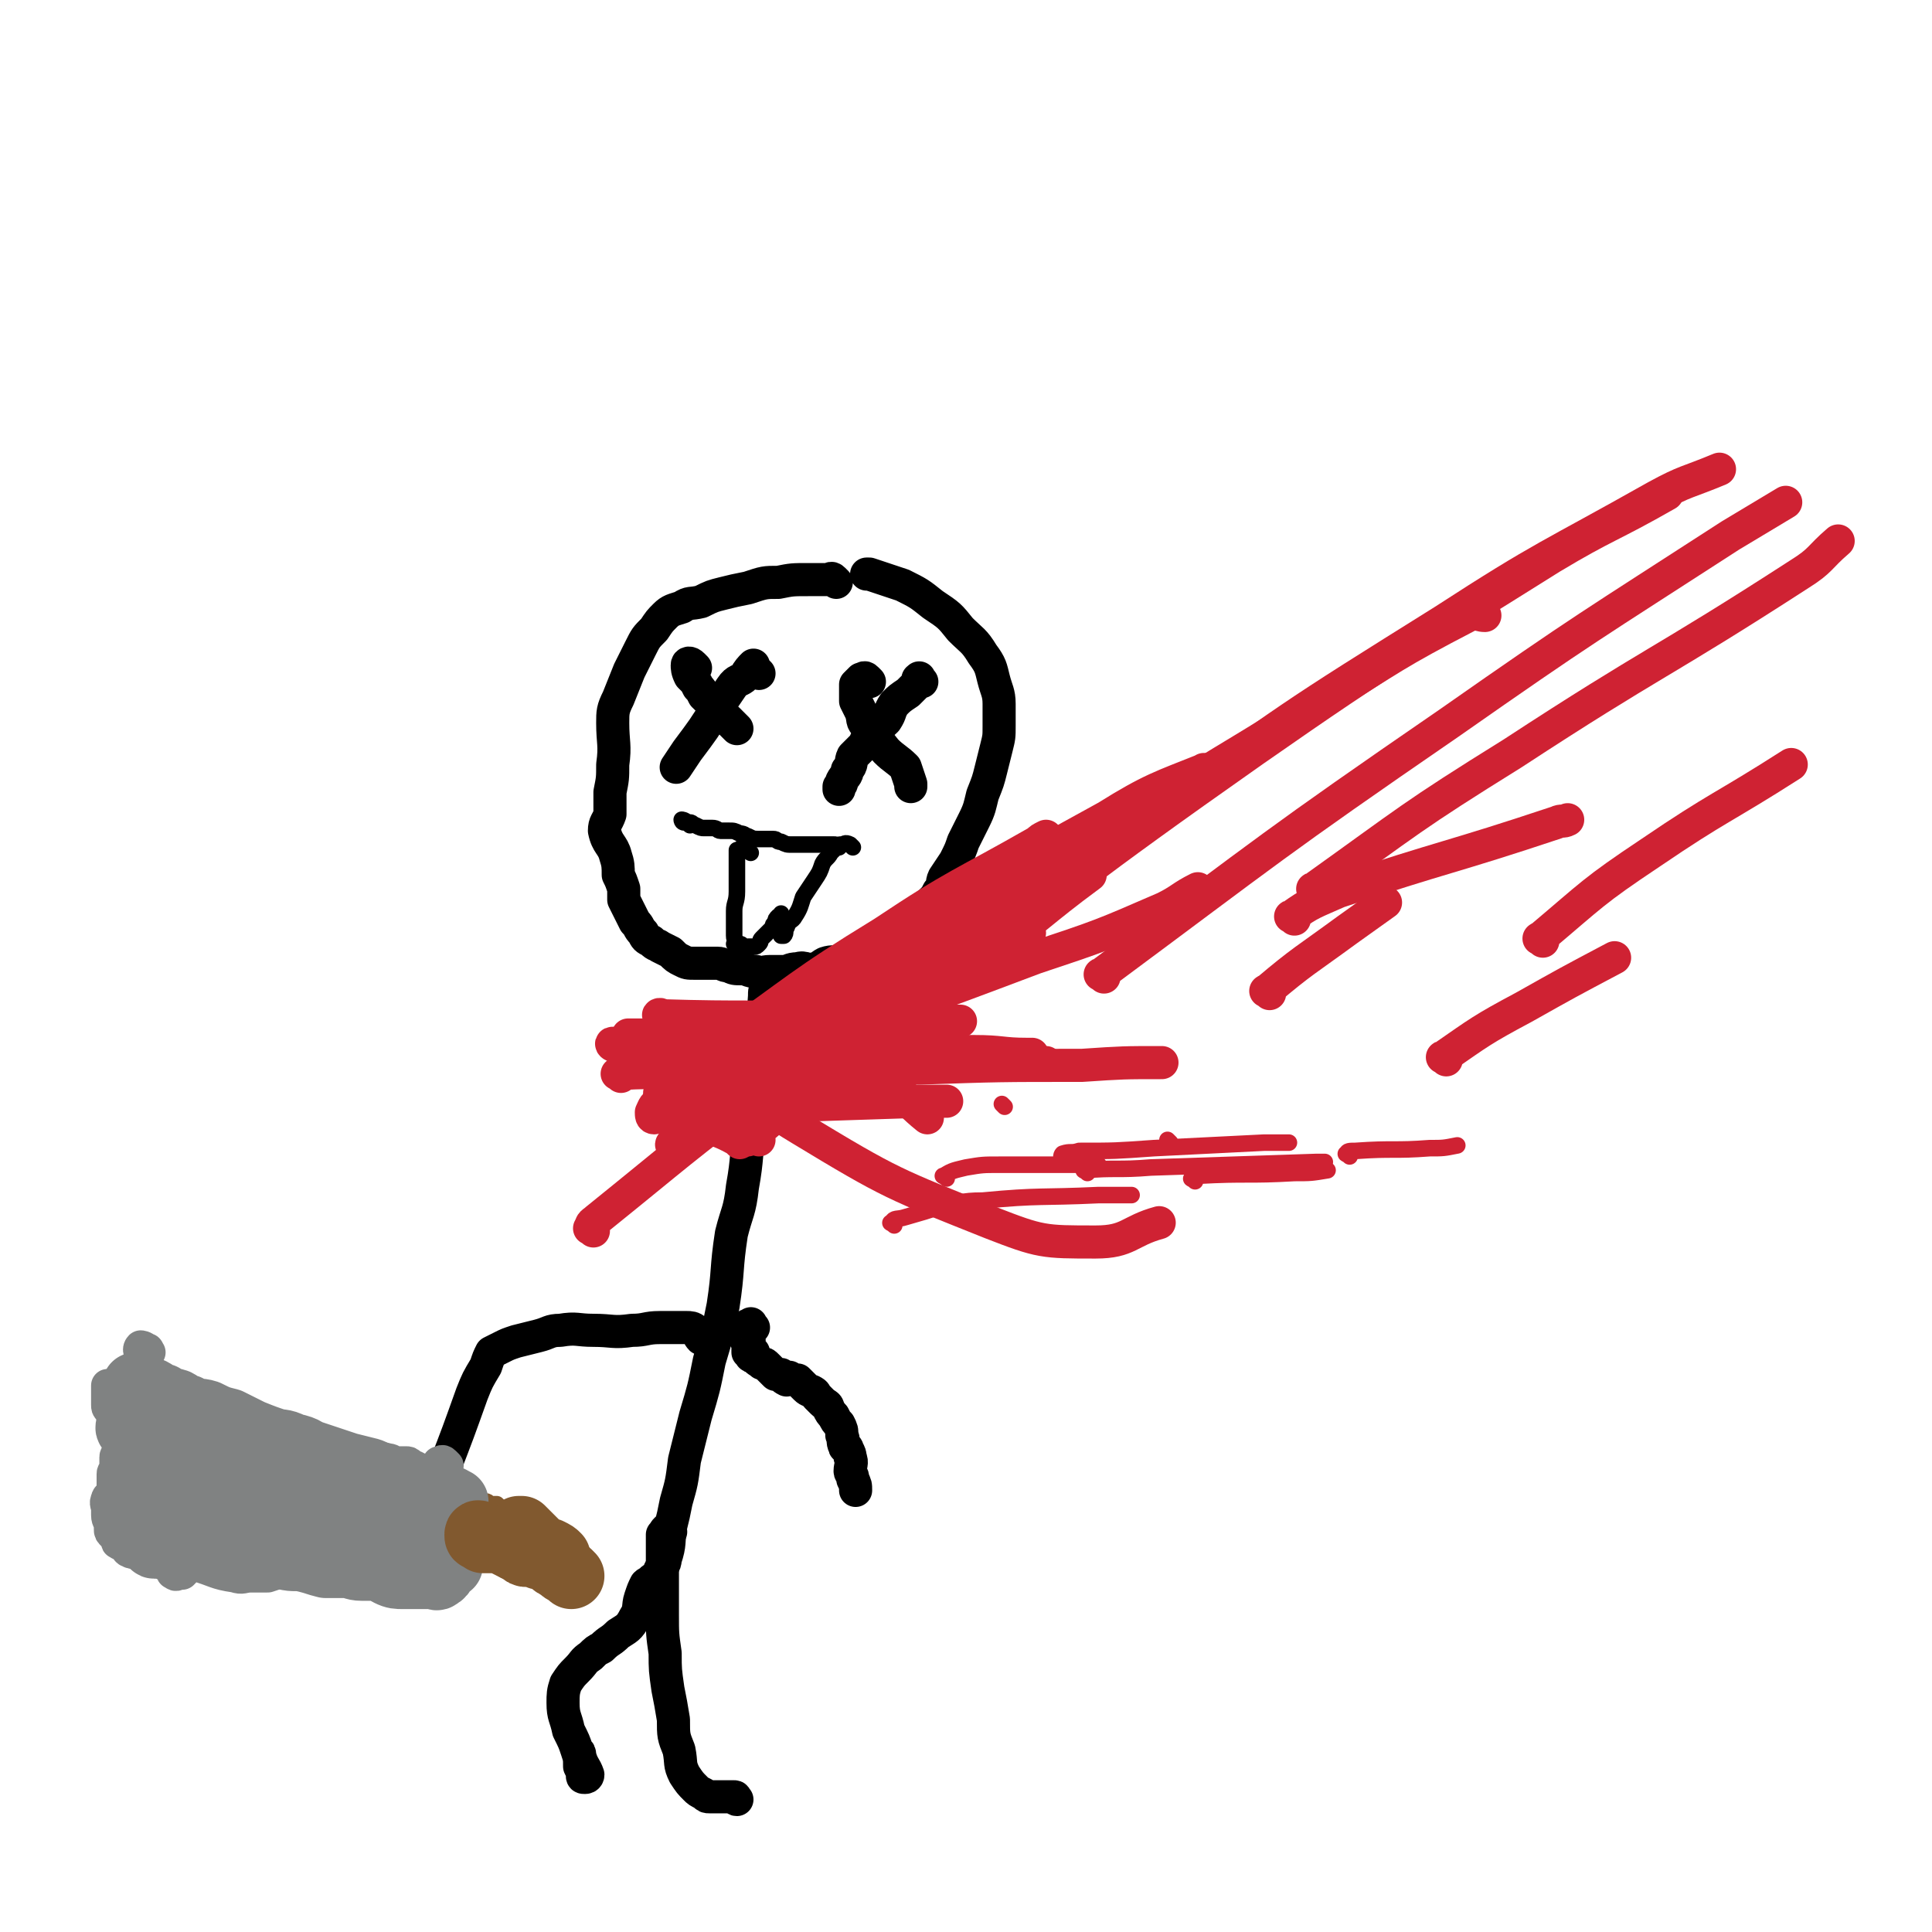 <svg viewBox='0 0 700 700' version='1.1' xmlns='http://www.w3.org/2000/svg' xmlns:xlink='http://www.w3.org/1999/xlink'><g fill='none' stroke='#000000' stroke-width='12' stroke-linecap='round' stroke-linejoin='round'><path d='M303,211c-1,-1 -1,-1 -1,-1 -1,-1 -1,0 -2,0 -1,0 -1,0 -2,0 -1,0 -1,0 -2,0 -2,0 -2,0 -3,0 -6,0 -6,0 -11,1 -5,0 -5,0 -11,2 -5,1 -5,1 -9,2 -4,1 -4,1 -8,3 -4,1 -4,0 -7,2 -3,1 -4,1 -6,3 -2,2 -2,2 -4,5 -3,3 -3,3 -5,7 -2,4 -2,4 -4,8 -2,5 -2,5 -4,10 -2,4 -2,5 -2,9 0,7 1,8 0,15 0,5 0,5 -1,10 0,4 0,4 0,8 -1,3 -2,3 -2,6 1,5 3,5 4,9 1,3 1,4 1,7 1,2 1,2 2,5 0,2 0,2 0,4 1,2 1,2 2,4 1,2 1,2 2,4 2,2 1,2 3,4 1,2 1,2 3,3 2,2 2,1 3,2 2,1 2,1 4,2 2,2 2,2 4,3 2,1 2,1 5,1 2,0 2,0 4,0 2,0 2,0 4,0 2,0 2,1 4,1 2,1 2,1 5,1 2,0 2,1 5,1 2,1 2,0 5,0 2,0 2,0 5,0 2,0 2,-1 5,-1 3,-1 3,1 6,0 2,0 2,-1 4,-2 3,-1 3,0 6,-1 2,-1 2,-1 5,-2 2,-1 2,-1 4,-2 2,-1 3,0 4,-1 2,-1 2,-1 3,-2 2,-2 1,-2 3,-3 3,-2 3,-2 5,-3 2,-2 3,-1 4,-3 2,-2 2,-3 4,-5 2,-2 2,-2 3,-4 2,-2 1,-3 2,-5 2,-3 2,-3 4,-6 2,-4 2,-4 3,-7 2,-4 2,-4 4,-8 2,-4 2,-5 3,-9 2,-5 2,-5 3,-9 1,-4 1,-4 2,-8 1,-4 1,-4 1,-8 0,-4 0,-4 0,-8 0,-4 -1,-5 -2,-9 -1,-4 -1,-5 -4,-9 -3,-5 -4,-5 -8,-9 -4,-5 -4,-5 -10,-9 -5,-4 -5,-4 -11,-7 -6,-2 -6,-2 -12,-4 -1,0 -1,0 -1,0 '/><path d='M282,358c-1,-1 -1,-1 -1,-1 -1,-1 0,-1 0,-1 0,-1 0,-1 0,-1 0,-1 0,-1 0,-1 -1,0 -1,0 -2,1 -1,1 -1,1 -1,2 -1,2 -1,2 -1,4 -1,12 0,12 -1,24 0,7 0,7 -1,13 -1,5 -2,5 -3,10 -2,11 -1,11 -3,22 -1,9 -2,9 -4,17 -2,13 -1,13 -3,26 -2,10 -2,10 -5,20 -2,10 -2,10 -5,20 -2,8 -2,8 -4,16 -1,8 -1,8 -3,15 -1,5 -1,5 -2,9 -1,6 0,6 -2,12 0,2 -1,2 -2,4 0,1 0,2 0,3 0,0 0,0 -1,0 0,0 0,1 -1,1 0,0 0,0 0,0 -1,0 0,0 0,0 0,0 0,0 0,0 0,-1 0,-1 0,-1 0,0 -1,0 -1,1 -1,1 -1,0 -2,1 -1,2 -1,2 -2,5 -1,3 0,4 -2,7 -2,4 -3,4 -6,6 -3,3 -3,2 -6,5 -2,1 -2,1 -4,3 -3,2 -2,2 -5,5 -2,2 -2,2 -4,5 -1,3 -1,4 -1,7 0,5 1,5 2,10 2,4 2,4 3,7 1,3 1,3 1,6 1,2 1,2 1,3 0,1 0,1 1,1 0,0 1,0 1,-1 -1,-3 -2,-3 -3,-7 0,-1 0,-1 -1,-2 '/><path d='M243,555c-1,-1 -1,-2 -1,-1 -1,0 -1,1 -2,2 0,1 0,1 0,2 0,0 0,0 0,1 0,3 0,3 0,7 0,9 0,9 0,19 0,7 0,7 1,14 0,6 0,6 1,13 1,5 1,5 2,11 0,6 0,6 2,11 1,5 0,5 2,9 2,3 2,3 4,5 1,1 1,1 3,2 1,1 1,1 2,1 2,0 2,0 4,0 3,0 3,0 5,0 1,0 0,1 1,1 '/><path d='M273,481c-1,-1 -1,-2 -1,-1 -1,0 -1,0 -2,1 0,1 0,1 0,2 0,1 0,1 0,2 0,0 1,0 1,0 1,1 0,1 0,2 0,1 0,1 0,2 0,0 0,1 0,1 0,0 1,0 2,0 0,0 -1,1 -1,1 0,1 1,0 1,0 1,0 0,1 1,1 0,1 1,1 2,2 1,0 1,0 2,1 0,0 0,0 1,1 1,1 1,1 2,2 0,0 1,0 2,0 1,1 0,1 2,2 0,0 1,-1 1,-1 1,1 1,1 2,1 0,0 0,0 1,0 1,1 1,1 1,1 1,1 1,1 2,2 1,1 2,1 2,1 2,1 1,1 2,2 1,1 1,1 2,2 1,1 2,1 2,2 1,2 1,2 2,3 1,2 1,2 2,3 1,2 1,2 1,4 1,2 0,2 1,4 0,1 1,0 1,1 1,2 1,2 1,3 1,2 0,3 0,5 0,1 1,1 1,3 1,2 1,2 1,4 '/><path d='M258,487c-1,-1 -1,-1 -1,-1 -1,-1 -1,-1 -2,-1 0,0 -1,0 -1,0 -1,-1 -1,-2 -2,-3 -1,-1 -2,-1 -3,-1 -5,0 -5,0 -10,0 -5,0 -5,1 -10,1 -7,1 -7,0 -14,0 -6,0 -6,-1 -12,0 -4,0 -4,1 -8,2 -4,1 -4,1 -8,2 -3,1 -3,1 -5,2 -2,1 -2,1 -4,2 -1,2 -1,2 -2,5 -3,5 -3,5 -5,10 -5,14 -5,14 -10,27 '/></g>
<g fill='none' stroke='#CF2233' stroke-width='12' stroke-linecap='round' stroke-linejoin='round'><path d='M292,389c-1,-1 -2,-1 -1,-1 5,-5 5,-6 12,-10 19,-13 19,-14 38,-26 15,-9 16,-8 31,-16 '/><path d='M270,396c-1,-1 -2,-1 -1,-1 2,-3 3,-3 6,-5 15,-8 15,-9 31,-17 18,-10 18,-9 36,-19 14,-7 14,-7 28,-14 1,-1 1,-1 3,-2 '/><path d='M270,391c-1,-1 -2,-1 -1,-1 1,-2 2,-2 4,-3 10,-5 10,-6 20,-10 14,-5 14,-5 29,-9 7,-2 7,-1 14,-3 '/><path d='M264,386c-1,-1 -2,-1 -1,-1 21,-2 22,-2 45,-3 22,-1 22,-1 45,0 13,1 13,2 26,3 '/><path d='M240,401c-1,-1 -1,-2 -1,-1 -2,0 -2,1 -3,3 0,1 0,2 1,2 1,0 1,-1 3,-2 17,-1 17,-1 33,-2 31,-1 31,-1 61,-2 4,0 4,0 9,0 '/><path d='M268,414c-1,-1 -1,-1 -1,-1 -7,-4 -8,-3 -14,-7 -5,-4 -6,-4 -10,-9 -2,-3 -3,-4 -3,-8 0,-2 0,-3 2,-4 3,-2 4,-2 8,-3 9,-1 9,0 18,1 13,1 13,1 25,2 1,0 1,0 2,0 '/><path d='M267,376c-1,-1 -1,-1 -1,-1 -13,-1 -13,0 -25,0 -7,0 -8,0 -13,0 -1,0 0,0 1,0 3,0 3,0 7,0 16,1 16,1 33,2 27,1 27,1 54,2 8,0 8,1 16,1 '/><path d='M315,379c-1,-1 -1,-1 -1,-1 -21,-1 -21,0 -42,0 -20,0 -20,0 -40,0 -5,0 -6,0 -10,0 -1,0 0,1 1,1 3,0 3,0 6,0 12,1 12,1 25,1 25,1 25,1 50,1 25,0 25,0 49,0 10,0 10,1 19,1 1,0 1,0 2,0 '/><path d='M241,369c-1,-1 -1,-1 -1,-1 -1,-1 -2,0 -1,0 32,1 33,0 67,1 21,0 21,1 42,1 '/><path d='M257,382c-1,-1 -1,-1 -1,-1 -1,-1 -1,0 -3,0 -2,1 -2,1 -4,1 -1,0 -1,0 -2,0 0,0 0,0 0,0 13,-1 13,-2 25,-2 22,-1 22,0 44,0 6,0 6,1 12,1 '/><path d='M225,390c-1,-1 -2,-1 -1,-1 18,-1 20,0 40,0 24,0 24,0 49,0 '/><path d='M251,382c-1,-1 -2,-1 -1,-1 1,-1 2,-1 4,-1 13,0 13,-2 25,0 19,3 20,2 37,9 11,5 10,8 20,16 '/><path d='M257,380c-1,-1 -1,-1 -1,-1 -1,-1 -2,0 -1,0 16,15 15,18 35,30 33,20 34,20 69,34 18,7 19,7 38,7 12,0 12,-4 23,-7 '/><path d='M257,393c-1,-1 -2,-1 -1,-1 6,-2 7,-3 15,-3 31,-2 31,-2 62,-2 29,-1 29,-1 59,-1 15,-1 15,-1 29,-1 '/><path d='M256,392c-1,-1 -1,-2 -1,-1 -3,0 -3,0 -6,1 -3,1 -4,2 -5,2 -1,0 0,-1 1,-1 19,-7 19,-6 39,-13 45,-16 46,-16 91,-33 24,-8 24,-8 47,-18 6,-3 6,-4 12,-7 '/><path d='M241,398c-1,-1 -1,-1 -1,-1 -1,-1 -1,-1 -1,-1 6,-4 6,-5 13,-9 35,-23 35,-23 71,-45 38,-24 38,-24 78,-46 16,-10 20,-11 35,-17 1,-1 -2,2 -4,3 -4,3 -4,2 -9,4 '/><path d='M241,400c-1,-1 -1,-1 -1,-1 -1,-1 -2,0 -1,0 26,-6 29,-2 54,-14 34,-15 33,-18 65,-40 19,-13 18,-14 37,-28 '/><path d='M255,388c-1,-1 -1,-2 -1,-1 -4,2 -4,3 -8,5 0,1 -1,1 -1,0 7,-6 7,-7 15,-13 30,-21 29,-22 60,-41 27,-18 28,-17 56,-33 1,-1 1,-1 3,-2 '/><path d='M253,397c-1,-1 -1,-2 -1,-1 -4,1 -4,2 -7,5 -1,1 -3,2 -2,1 8,-5 10,-6 19,-12 42,-27 42,-27 84,-53 16,-10 16,-10 32,-20 '/><path d='M247,414c-1,-1 -1,-2 -1,-1 -1,0 -4,2 -2,2 9,-5 11,-6 22,-13 46,-30 45,-31 91,-61 '/><path d='M215,446c-1,-1 -2,-1 -1,-1 0,-2 1,-2 2,-3 31,-25 30,-25 62,-49 55,-42 55,-42 111,-82 44,-30 45,-29 90,-57 26,-16 26,-17 53,-31 2,-2 3,0 6,0 '/><path d='M275,413c-1,-1 -1,-2 -1,-1 -2,0 -4,1 -3,1 12,-10 13,-12 27,-23 58,-46 57,-48 116,-91 53,-39 53,-39 109,-74 37,-24 38,-23 77,-45 11,-6 11,-5 23,-10 '/><path d='M292,396c-1,-1 -2,-1 -1,-1 17,-15 18,-16 37,-30 63,-47 62,-48 126,-93 53,-37 54,-36 108,-70 20,-12 21,-11 42,-23 '/><path d='M400,354c-1,-1 -2,-1 -1,-1 62,-46 62,-47 126,-91 50,-35 51,-35 102,-68 10,-6 10,-6 20,-12 '/><path d='M477,323c-1,-1 -2,-1 -1,-1 35,-25 35,-26 72,-49 52,-34 53,-32 104,-65 8,-5 7,-6 14,-12 '/><path d='M460,360c-1,-1 -2,-1 -1,-1 13,-11 14,-11 29,-22 7,-5 7,-5 14,-10 '/><path d='M559,341c-1,-1 -2,-1 -1,-1 19,-16 19,-17 40,-31 25,-17 26,-16 51,-32 '/><path d='M469,333c-1,-1 -2,-1 -1,-1 7,-5 8,-5 17,-9 39,-13 40,-12 79,-25 2,-1 2,0 4,-1 '/><path d='M524,384c-1,-1 -2,-1 -1,-1 13,-9 14,-10 29,-18 16,-9 16,-9 33,-18 '/></g>
<g fill='none' stroke='#000000' stroke-width='12' stroke-linecap='round' stroke-linejoin='round'><path d='M275,244c-1,-1 -1,-1 -1,-1 -1,-1 -1,-2 -1,-2 -1,1 -2,2 -3,4 -2,2 -3,1 -5,4 -2,3 -2,3 -5,7 -5,8 -5,8 -11,16 -2,3 -2,3 -4,6 '/><path d='M252,242c-1,-1 -1,-1 -1,-1 -1,-1 -2,-1 -2,0 0,1 0,2 1,4 0,0 0,0 1,1 1,1 1,1 2,3 1,1 1,1 2,3 2,2 2,2 4,3 1,2 1,2 2,4 2,1 2,1 3,2 1,1 1,1 2,2 1,1 1,1 1,1 '/><path d='M334,247c-1,-1 -1,-2 -1,-1 -1,0 0,0 0,1 -2,2 -2,2 -4,4 -3,2 -3,2 -5,4 -2,3 -1,3 -3,6 -2,2 -3,2 -5,4 -2,2 -2,3 -3,5 -2,2 -2,2 -4,4 -1,2 0,3 -2,5 0,2 -1,2 -2,4 0,1 0,1 -1,2 0,1 0,1 0,1 '/><path d='M315,247c-1,-1 -1,-1 -1,-1 -1,-1 -1,0 -2,0 0,0 0,0 0,0 -1,1 -1,1 -2,2 0,0 0,0 0,1 0,1 0,1 0,2 0,1 0,1 0,3 1,2 1,2 2,4 1,3 0,3 2,5 3,4 3,4 7,9 3,3 4,3 7,6 1,3 1,3 2,6 0,1 0,1 0,1 '/></g>
<g fill='none' stroke='#000000' stroke-width='6' stroke-linecap='round' stroke-linejoin='round'><path d='M250,299c-1,-1 -1,-1 -1,-1 -1,-1 -2,-1 -2,-1 0,0 0,1 1,1 1,0 1,0 2,0 1,0 1,1 2,1 2,1 2,1 3,1 2,0 2,0 3,0 2,0 2,1 3,1 2,0 2,0 3,0 2,0 2,0 4,1 2,0 2,1 3,1 2,1 2,1 4,1 1,0 1,0 3,0 1,0 1,0 2,0 2,0 1,1 3,1 2,1 2,1 4,1 2,0 2,0 4,0 1,0 1,0 3,0 1,0 1,0 3,0 1,0 1,0 2,0 0,0 0,0 1,0 1,0 1,0 2,0 1,0 1,0 2,1 0,0 0,0 0,0 '/><path d='M272,309c-1,-1 -1,-1 -1,-1 -1,-1 -1,-1 -2,-1 -1,0 0,1 -1,1 0,0 -1,0 -1,0 0,1 0,1 0,2 0,7 0,7 0,13 0,4 -1,4 -1,7 0,3 0,3 0,5 0,2 0,2 0,4 0,2 1,2 1,3 0,0 0,0 0,0 -1,0 -1,0 -1,0 0,0 0,0 1,0 1,0 1,0 1,0 1,0 1,1 1,1 1,1 1,0 2,0 0,0 0,0 1,0 0,0 0,0 1,0 1,0 1,0 2,-1 1,-1 0,-1 1,-2 1,-1 1,-1 2,-2 1,-1 1,-1 2,-2 0,-1 0,-1 1,-2 0,-1 0,-1 1,-2 0,0 1,0 1,-1 '/><path d='M309,307c-1,-1 -1,-1 -1,-1 -2,-1 -2,0 -3,0 0,0 0,0 0,0 -1,0 -1,0 -2,1 -1,1 -1,1 -2,2 -1,2 -2,2 -3,4 -1,3 -1,3 -3,6 -2,3 -2,3 -4,6 -1,3 -1,4 -3,7 -1,2 -2,1 -3,4 -1,1 0,2 -1,3 0,0 0,0 -1,0 '/></g>
<g fill='none' stroke='#CF2233' stroke-width='6' stroke-linecap='round' stroke-linejoin='round'><path d='M364,401c-1,-1 -1,-1 -1,-1 '/><path d='M424,414c-1,-1 -1,-1 -1,-1 '/><path d='M489,419c-1,-1 -2,-1 -1,-1 0,-1 1,-1 3,-1 14,-1 14,0 27,-1 5,0 5,0 10,-1 '/><path d='M386,421c-1,-1 -1,-1 -1,-1 -1,-1 0,-2 0,-2 3,-1 3,0 6,-1 13,0 13,0 27,-1 20,-1 20,-1 40,-2 5,0 5,0 9,0 '/><path d='M394,425c-1,-1 -2,-1 -1,-1 11,-1 12,0 24,-1 30,-1 30,-1 60,-2 1,0 1,0 3,0 '/><path d='M433,428c-1,-1 -2,-1 -1,-1 0,-1 1,-1 2,-1 18,-1 18,0 35,-1 6,0 6,0 12,-1 '/><path d='M324,444c-1,-1 -2,-1 -1,-1 1,-2 2,-1 5,-2 7,-2 7,-2 13,-4 7,-1 7,-2 15,-2 21,-2 21,-1 42,-2 6,0 6,0 12,0 '/><path d='M343,427c-1,-1 -2,-1 -1,-1 3,-2 4,-2 8,-3 6,-1 6,-1 12,-1 14,0 14,0 29,0 4,0 4,0 7,0 '/></g>
<g fill='none' stroke='#81592F' stroke-width='6' stroke-linecap='round' stroke-linejoin='round'><path d='M150,535c-1,-1 -1,-1 -1,-1 -1,-1 -2,-1 -2,-1 -2,-1 -2,-1 -2,-1 -1,-1 0,-1 0,-1 1,1 1,2 3,3 2,1 2,1 5,2 2,1 2,1 4,2 3,2 3,2 5,2 2,1 3,1 5,1 2,1 2,1 4,2 1,0 1,0 3,0 1,1 1,1 2,1 1,0 1,1 2,1 1,0 1,0 2,0 1,1 1,1 1,1 1,1 1,1 2,1 1,0 1,1 1,1 1,0 1,0 1,0 0,0 0,0 -1,0 -2,0 -2,0 -3,-1 -2,-1 -2,-1 -4,-2 -1,-1 -2,-1 -4,-2 -2,-1 -2,-1 -4,-2 -2,-2 -1,-2 -4,-4 -1,0 -1,0 -2,0 -1,-1 -1,-1 -2,-2 -1,-1 -2,-1 -1,-1 0,-1 0,0 1,0 '/></g>
<g fill='none' stroke='#81592F' stroke-width='12' stroke-linecap='round' stroke-linejoin='round'><path d='M165,546c-1,-1 -1,-1 -1,-1 -1,-1 -2,-1 -2,-2 -1,-1 0,-1 -1,-2 0,0 -1,0 -2,-1 -1,0 -1,0 -3,-1 -1,0 -1,-1 -3,-1 -1,0 -1,1 -3,1 -1,0 -1,1 -3,1 -1,0 -1,0 -2,0 0,0 0,0 -1,-1 0,0 -1,0 -1,0 0,0 1,-1 1,-1 1,0 1,0 2,0 1,0 1,0 1,0 2,0 2,1 4,1 2,1 2,1 3,2 2,1 2,1 4,1 2,1 2,1 4,2 1,1 1,1 3,1 2,1 2,1 4,1 1,1 1,2 3,2 2,1 2,0 4,1 1,0 0,1 1,1 1,1 2,0 2,1 2,1 1,2 2,3 1,1 2,1 2,1 1,1 0,1 0,2 0,0 2,1 1,0 -1,-1 -2,-2 -4,-4 -2,-2 -2,-2 -4,-2 -3,-2 -3,-1 -5,-2 -2,-1 -2,-1 -4,-2 -2,-1 -2,-1 -4,-2 -2,-1 -2,-1 -3,-2 -1,-1 -1,-1 -2,-1 -1,0 -2,0 -2,0 0,0 0,1 1,1 1,1 1,1 1,1 1,1 0,1 1,1 2,1 2,1 3,1 4,1 5,1 9,1 '/></g>
<g fill='none' stroke='#808282' stroke-width='12' stroke-linecap='round' stroke-linejoin='round'><path d='M162,531c-1,-1 -1,-1 -1,-1 -1,-1 -1,0 -2,0 '/><path d='M156,535c-1,-1 -1,-1 -1,-1 -1,-1 -2,-1 -2,-1 -1,-1 -1,0 -1,0 0,0 0,-1 -1,-1 -1,-1 -1,0 -2,-1 -1,-1 -1,-1 -2,-1 -2,0 -2,0 -3,0 -2,0 -2,-1 -3,-1 -4,-1 -4,0 -8,-1 -6,-1 -5,-3 -11,-4 -5,-1 -5,0 -10,-1 -3,-1 -3,-1 -6,-2 -4,-1 -4,0 -8,-1 -6,-1 -6,0 -11,-2 -4,-1 -4,-2 -7,-4 -2,-1 -1,-2 -3,-3 -3,-2 -3,-2 -7,-4 -3,-2 -3,-1 -7,-3 -2,-1 -2,-1 -5,-3 -2,-1 -3,-1 -5,-3 -1,-1 -1,-1 -2,-3 0,-2 0,-2 0,-4 0,-1 -1,-2 0,-3 0,0 1,0 2,1 1,0 0,0 1,1 '/><path d='M165,541c-1,-1 -1,-1 -1,-1 -1,-1 -1,-1 -1,-1 -1,-1 -1,-1 -1,-1 -1,-1 -1,0 -2,0 -1,0 -1,-1 -2,-1 -3,0 -3,0 -6,0 -5,-1 -5,-1 -10,-2 -4,0 -4,-1 -7,-1 -5,0 -5,0 -10,0 -5,0 -5,0 -11,-1 -4,-1 -4,-1 -9,-2 -5,-1 -5,-1 -11,-2 -5,-1 -5,0 -10,-1 -4,-1 -4,-2 -9,-3 -5,-1 -5,0 -10,-2 -4,-1 -3,-1 -7,-3 -3,-1 -3,-1 -6,-2 -3,-1 -3,-2 -5,-3 -2,0 -3,0 -4,-1 -2,-1 -2,-1 -3,-3 -1,-1 -1,-1 -1,-2 0,-2 0,-2 0,-4 0,-1 0,-1 0,-2 0,-1 0,-1 0,-1 0,0 0,1 0,1 0,1 0,1 0,1 0,1 0,1 0,2 0,0 1,0 1,1 0,0 0,0 1,1 0,1 0,1 0,1 1,1 1,1 1,2 1,1 1,1 1,2 0,1 0,1 0,2 0,1 0,1 0,1 0,1 0,1 0,2 0,2 0,2 0,4 0,1 0,1 0,3 0,2 -1,2 -1,3 0,2 0,2 0,4 0,1 -1,1 -1,2 0,2 0,2 0,3 0,3 0,3 -1,5 0,1 -1,0 -1,1 -1,2 0,2 0,4 0,1 0,1 0,2 0,2 1,2 1,4 0,0 0,1 0,1 0,1 0,1 1,2 1,1 1,1 2,2 0,0 -1,1 0,1 1,1 1,0 2,1 1,1 1,2 2,2 1,1 2,0 3,0 2,0 2,0 3,1 1,0 1,1 2,1 2,1 2,1 3,1 2,1 2,1 3,1 2,0 2,0 3,0 2,0 2,1 4,1 2,0 2,0 3,0 7,2 7,3 14,4 3,1 3,0 6,0 3,0 3,0 6,0 3,-1 3,-1 6,-2 3,-1 3,0 6,-1 3,0 3,0 5,-1 3,-1 2,-2 5,-3 2,-1 2,-1 4,-1 2,0 3,1 5,0 2,0 2,-1 4,-2 2,0 2,0 5,0 2,0 2,0 4,0 2,0 2,-1 4,-1 2,-1 3,0 5,-1 2,-1 1,-1 3,-3 1,-1 1,-2 3,-2 1,0 1,2 3,2 1,0 1,-1 2,-2 1,0 1,0 3,0 0,0 0,0 1,0 0,0 -1,-1 0,-1 0,0 0,0 1,0 0,0 1,0 0,0 -1,0 -2,0 -4,-1 -3,0 -3,-1 -6,-1 -7,-1 -7,-1 -15,-1 -4,0 -4,0 -8,-1 -5,0 -5,0 -10,-1 -7,-1 -7,-1 -14,-2 -6,-1 -6,-1 -13,-2 -7,-1 -7,0 -14,-1 -6,-1 -6,-1 -11,-2 -5,0 -5,1 -9,0 -3,0 -3,-1 -6,-2 -2,0 -2,0 -4,-2 0,0 0,-1 0,-2 0,-2 0,-2 1,-3 0,-3 0,-3 0,-6 0,-4 0,-4 -1,-8 -1,-2 -1,-2 -2,-4 0,-2 -1,-2 -2,-4 0,-1 0,-2 0,-4 0,-2 0,-2 0,-3 0,-2 0,-2 1,-3 0,-1 1,-1 1,-1 1,0 1,-1 1,-1 0,0 0,0 0,1 0,1 0,1 0,2 0,1 0,1 0,3 0,2 0,2 0,4 0,4 0,4 0,7 0,5 0,5 0,10 0,5 0,5 1,10 0,4 0,4 1,9 1,4 0,4 1,7 1,3 1,3 2,6 1,2 1,2 2,5 1,2 1,3 2,5 1,1 2,0 2,1 1,1 0,2 1,2 1,1 1,0 2,0 1,0 1,0 1,0 1,-1 1,-1 1,-2 0,-1 0,-1 0,-2 0,-2 0,-2 0,-4 -1,-7 -1,-7 -2,-14 -1,-3 -1,-3 -1,-5 -1,-4 0,-4 -1,-7 0,-2 0,-3 -1,-3 -1,0 -1,1 -2,2 '/></g>
<g fill='none' stroke='#808282' stroke-width='24' stroke-linecap='round' stroke-linejoin='round'><path d='M73,547c-1,-1 -1,-1 -1,-1 -2,-1 -2,-1 -3,-1 -1,0 -1,0 -2,0 -1,0 -1,0 -1,0 -1,0 -2,0 -1,0 1,1 2,1 4,2 3,2 2,2 6,4 3,2 4,1 7,3 4,1 4,2 7,3 3,1 3,1 7,2 3,1 3,1 6,2 3,1 3,0 6,1 3,1 3,0 6,1 3,1 3,1 6,2 2,0 2,0 5,0 0,0 1,0 1,0 -1,0 -2,-1 -3,-1 -3,-1 -3,-1 -5,-2 -7,-1 -7,-1 -13,-2 -7,-1 -7,0 -14,0 -5,0 -5,-1 -10,-2 -5,0 -5,-1 -9,-1 -4,0 -4,0 -7,0 -2,0 -2,0 -4,0 -1,0 -1,0 -3,0 -1,0 -1,0 -1,0 -1,0 0,1 -1,2 0,0 -1,1 0,1 0,-1 0,-1 1,-2 0,0 0,0 1,0 0,0 0,0 1,0 1,0 1,0 2,0 2,0 2,-1 5,0 5,0 5,0 11,1 4,1 4,1 7,2 5,1 5,1 9,1 5,0 5,0 11,0 4,0 4,1 9,1 4,0 4,0 7,0 3,0 3,0 6,0 4,0 4,0 7,0 3,0 3,0 5,0 2,0 2,0 4,0 1,0 1,0 2,0 0,0 -1,0 -1,1 0,1 0,2 0,2 0,0 0,0 0,-1 0,-1 0,-1 0,-1 0,-1 0,-1 0,-1 0,-1 -1,-1 -1,-1 -1,-1 0,-2 -1,-2 -2,-2 -2,-1 -4,-2 -9,-3 -9,-3 -17,-5 -5,-2 -5,-2 -11,-3 -6,-2 -6,-1 -11,-3 -5,-2 -5,-3 -10,-5 -5,-3 -5,-2 -11,-4 -4,-2 -4,-2 -8,-4 -3,-2 -3,-1 -6,-3 -4,-2 -4,-2 -6,-4 -2,-2 -2,-2 -4,-4 -2,-2 -1,-2 -3,-3 -1,-1 -2,-1 -3,-2 -1,-1 0,-1 0,-2 1,-3 1,-3 2,-5 0,-1 0,-2 0,-1 0,0 0,0 1,1 0,1 1,0 1,1 1,1 0,1 1,2 1,1 1,1 2,2 3,1 3,1 6,3 3,2 3,3 6,5 3,2 3,2 7,4 3,2 3,2 7,4 3,1 3,1 6,2 2,1 2,1 5,3 2,1 2,1 4,2 2,1 2,1 4,2 1,1 1,1 3,2 1,1 1,1 2,2 1,0 1,0 2,1 0,0 0,0 1,1 1,0 1,0 2,0 0,0 0,0 0,0 0,0 0,0 -1,-1 -1,0 -1,0 -1,-1 -1,-1 -1,-2 -2,-3 -1,-1 -1,-1 -3,-2 -1,-1 -1,-1 -3,-3 -1,-1 -1,-1 -3,-2 -2,-2 -1,-3 -3,-4 -2,-2 -2,-2 -4,-3 -2,-2 -2,-2 -4,-4 -2,-1 -2,-2 -4,-3 -3,-2 -3,-2 -5,-3 -2,-1 -2,-1 -4,-2 -1,-1 -1,-1 -3,-1 -1,0 -1,0 -3,1 -1,0 -1,1 -3,1 -1,0 -1,0 -2,1 0,0 0,0 -1,1 0,1 0,1 0,1 0,1 0,1 0,2 0,0 0,0 0,1 0,2 0,2 0,3 0,2 0,2 0,3 0,1 0,1 0,2 0,1 0,1 0,2 0,2 0,2 0,3 0,1 0,1 0,2 0,1 -1,1 -1,2 0,1 0,1 0,2 0,2 0,2 0,3 0,1 0,1 0,1 0,1 0,1 0,2 0,0 1,0 1,1 0,1 0,1 0,1 0,1 1,1 1,1 1,1 1,2 2,2 2,1 2,0 4,0 1,0 1,0 3,0 1,0 1,0 2,0 2,0 2,0 3,0 7,2 7,3 13,4 3,1 3,1 6,1 3,0 3,1 5,1 2,0 2,0 4,0 3,0 3,0 5,1 2,0 2,1 4,1 3,1 3,0 5,1 3,1 3,1 5,2 3,1 3,1 5,1 3,1 3,0 5,1 3,1 3,1 6,2 2,1 1,1 3,2 2,1 3,1 5,1 3,0 3,0 5,0 1,0 1,0 3,0 1,0 1,0 3,0 1,0 1,1 2,0 2,-1 1,-2 3,-4 0,-1 1,-1 1,-2 0,0 0,-1 0,-1 0,0 1,0 1,0 0,0 0,-1 0,-1 0,-1 1,0 1,-1 0,-1 0,-1 0,-2 0,-1 1,-1 1,-2 0,0 0,0 0,-1 0,0 0,0 0,-1 0,-1 0,-1 0,-2 0,0 0,-1 0,-1 0,0 -1,0 -1,0 -1,0 -1,-1 -1,-1 0,0 -1,0 -1,0 -1,1 -1,1 -2,2 -1,1 -1,1 -2,2 -1,0 -1,0 -2,1 -1,0 -1,0 -2,1 -1,0 -1,0 -2,0 -3,0 -3,-1 -6,-1 -5,-1 -4,-2 -9,-3 -7,-1 -7,0 -15,-1 -7,0 -7,0 -15,-1 -5,-1 -5,-1 -10,-3 -5,-1 -5,0 -9,-2 -2,0 -2,-1 -4,-2 -2,-1 -2,0 -4,-2 -1,0 -1,0 -3,-2 -1,-1 -1,-1 -1,-2 -2,-3 -2,-3 -3,-6 -1,-3 -2,-2 -3,-5 -1,-3 -1,-3 -3,-5 -1,-2 -1,-3 -3,-4 -1,-2 -1,-1 -2,-2 -1,-1 -1,-1 -2,-2 -1,-1 -1,-1 -1,-1 -1,-1 -1,-1 -1,-1 0,-1 0,-1 0,-1 0,0 -1,0 -1,0 0,0 0,1 0,1 0,1 -1,0 -1,1 -1,1 0,1 0,2 0,1 0,1 0,3 0,1 0,1 0,2 0,2 0,2 0,3 0,2 0,2 0,5 0,1 -1,1 -1,2 0,2 0,2 0,3 0,2 -1,2 -1,4 0,2 0,2 0,3 0,2 0,2 0,3 0,1 0,1 0,2 0,2 -1,2 0,3 1,1 1,1 2,2 1,1 1,2 2,2 1,1 2,0 3,0 2,0 2,1 4,1 3,1 3,0 6,1 3,1 3,1 5,2 3,1 3,0 6,1 3,1 3,1 6,2 4,1 4,1 7,2 3,1 3,1 7,2 4,1 4,0 8,1 4,1 3,1 7,2 3,0 3,0 7,0 3,0 3,1 6,1 2,0 2,0 4,0 2,0 2,0 5,0 2,0 2,1 4,1 2,0 2,0 4,0 1,0 1,1 3,1 2,0 2,0 4,-1 1,0 1,-1 3,-1 1,0 1,0 2,0 0,0 0,-1 1,-1 1,0 1,0 2,0 0,-1 0,-1 0,-2 0,-1 0,-1 0,-2 0,-1 -1,-1 -2,-2 -1,-1 -1,-1 -2,-2 -1,-2 -1,-3 -2,-4 -3,-2 -3,-2 -5,-3 -3,-2 -3,-2 -6,-4 -3,-3 -3,-3 -6,-5 -4,-3 -4,-2 -8,-5 -5,-3 -4,-3 -9,-5 -4,-3 -4,-3 -9,-5 -3,-2 -3,-3 -8,-4 -4,-2 -4,-1 -8,-2 -4,-1 -4,-1 -7,-2 -4,-1 -4,-1 -8,-2 -4,-1 -4,-1 -7,-2 -3,0 -3,0 -5,-1 -3,-1 -3,-1 -5,-2 -2,0 -2,-1 -4,-2 -2,0 -2,0 -3,-1 -1,0 -1,0 -3,-1 -1,-1 -1,0 -2,-1 -1,0 -1,0 -2,-1 0,0 0,-1 0,-1 -1,-1 -1,-1 -2,-2 0,-1 0,-1 0,-1 0,-1 -1,-1 -1,-1 0,0 1,0 2,0 1,0 1,1 1,1 2,1 2,1 3,1 2,1 2,2 4,2 2,2 2,1 5,2 2,1 2,2 4,2 3,2 4,1 7,2 4,2 4,2 8,3 4,2 4,2 8,4 5,2 5,2 11,4 6,2 6,2 12,4 6,2 6,2 12,4 4,1 4,1 8,2 5,2 5,3 9,4 3,2 3,1 7,2 3,1 3,1 6,2 2,1 2,1 3,1 2,0 2,0 3,1 1,0 2,0 2,1 0,0 0,1 0,1 0,0 1,-1 1,-1 '/></g>
<g fill='none' stroke='#81592F' stroke-width='24' stroke-linecap='round' stroke-linejoin='round'><path d='M187,561c-1,-1 -1,-1 -1,-1 -1,-1 -1,-1 -1,-1 -1,0 -1,0 -1,-1 0,0 0,0 0,0 1,-1 2,0 3,0 1,0 1,1 3,1 1,0 1,0 2,0 1,0 2,0 3,1 1,1 1,1 2,2 0,0 0,1 1,1 1,0 1,0 2,0 0,0 0,1 1,1 0,0 0,0 1,0 0,0 0,0 0,0 -1,-1 -1,-1 -3,-2 -1,0 -1,0 -3,-1 -1,-1 -1,-1 -3,-3 0,0 0,0 -1,-1 0,0 0,0 -1,-1 0,0 0,0 -1,-1 0,0 0,0 -1,-1 0,0 0,0 0,0 0,0 0,0 -1,0 '/><path d='M207,571c-1,-1 -1,-1 -1,-1 -2,-1 -2,-1 -3,-2 -1,-1 -1,0 -1,-1 -1,0 -1,0 -2,-1 0,0 0,-1 -1,-1 -1,-1 -1,-1 -3,-1 -1,0 -1,0 -2,-1 -2,0 -2,0 -3,0 -1,0 -1,0 -2,-1 -2,-1 -2,-1 -4,-2 -2,-1 -2,-1 -4,-2 -2,0 -2,0 -3,0 -1,0 -2,0 -3,0 0,0 0,0 -1,-1 -1,0 -1,0 -1,-1 0,0 0,0 0,0 0,-1 1,0 1,0 '/></g>
</svg>